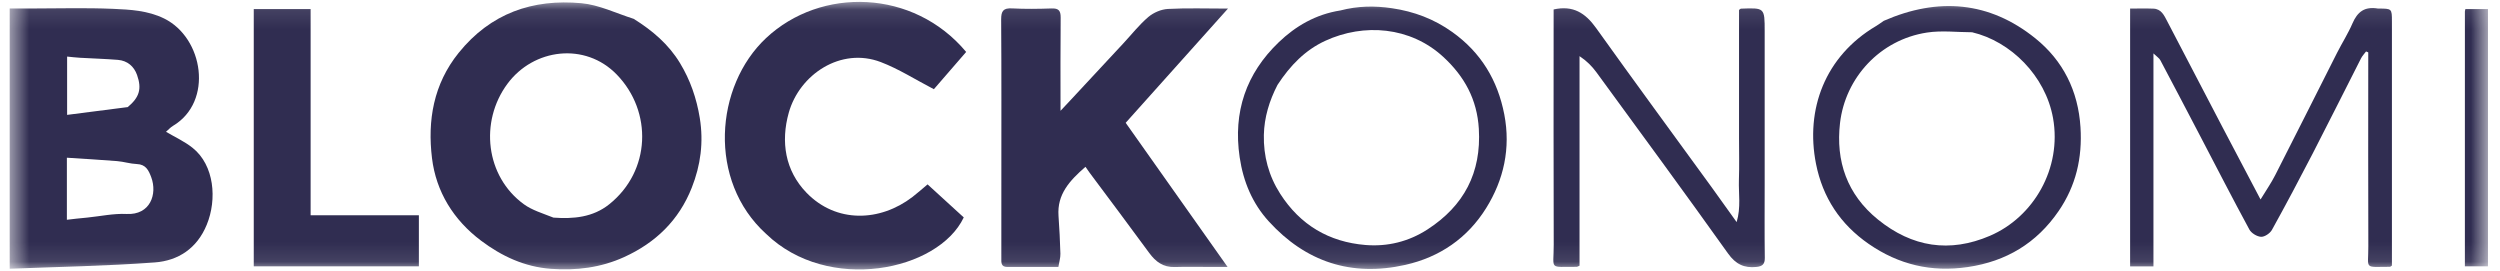 <svg width="129" height="14" viewBox="0 0 129 14" fill="none" xmlns="http://www.w3.org/2000/svg">
<g clip-path="url(#clip0_258_151)">
<mask id="mask0_258_151" style="mask-type:luminance" maskUnits="userSpaceOnUse" x="0" y="0" width="129" height="14">
<path d="M128.38 0.098H0.5V13.904H128.38V0.098Z" fill="white"/>
</mask>
<g mask="url(#mask0_258_151)">
<path d="M1.496 0.438C2.97 0.438 4.396 0.392 5.817 0.455C6.711 0.495 7.618 0.538 8.466 0.953C10.499 1.95 11.022 5.244 8.93 6.492C8.791 6.575 8.679 6.703 8.566 6.8C9.016 7.068 9.524 7.297 9.945 7.635C11.057 8.528 11.209 10.282 10.667 11.599C10.164 12.822 9.195 13.451 7.985 13.542C5.506 13.727 3.015 13.767 0.5 13.867C0.5 9.325 0.5 4.91 0.5 0.438C0.813 0.438 1.129 0.438 1.496 0.438ZM4.503 11.227C5.18 11.159 5.862 11.008 6.535 11.041C7.755 11.102 8.127 10.015 7.804 9.146C7.672 8.793 7.527 8.482 7.063 8.465C6.721 8.452 6.385 8.341 6.043 8.313C5.182 8.243 4.32 8.196 3.451 8.138C3.451 9.255 3.451 10.281 3.451 11.34C3.788 11.3 4.097 11.264 4.503 11.227ZM6.592 5.526C7.184 5.028 7.329 4.597 7.073 3.871C6.915 3.425 6.574 3.129 6.083 3.089C5.433 3.037 4.78 3.019 4.129 2.981C3.905 2.969 3.683 2.94 3.463 2.919C3.463 3.887 3.463 4.857 3.463 5.928C4.512 5.796 5.512 5.67 6.592 5.526Z" fill="#302D51"/>
<path d="M32.7 0.973C33.674 1.581 34.502 2.29 35.084 3.249C35.616 4.125 35.943 5.07 36.109 6.089C36.311 7.338 36.155 8.522 35.695 9.686C35.031 11.366 33.833 12.522 32.209 13.263C31.001 13.814 29.725 13.97 28.417 13.871C27.071 13.769 25.89 13.222 24.823 12.419C23.399 11.348 22.502 9.892 22.291 8.162C22.055 6.222 22.363 4.345 23.667 2.727C25.318 0.68 27.487 -0.067 30.005 0.166C30.909 0.25 31.781 0.68 32.7 0.973ZM28.558 11.229C29.589 11.303 30.59 11.217 31.434 10.543C33.583 8.828 33.68 5.76 31.826 3.848C30.196 2.165 27.532 2.495 26.179 4.33C24.739 6.281 25.056 9.101 27.029 10.537C27.451 10.845 27.983 11.001 28.558 11.229Z" fill="#302D51"/>
<path d="M62.447 13.774C61.805 13.774 61.211 13.76 60.618 13.779C60.023 13.797 59.633 13.508 59.297 13.048C58.286 11.664 57.254 10.296 56.231 8.922C56.16 8.827 56.095 8.728 56.01 8.607C55.188 9.323 54.542 10.027 54.619 11.136C54.664 11.788 54.7 12.441 54.717 13.094C54.722 13.305 54.654 13.517 54.612 13.774C53.733 13.774 52.855 13.773 51.977 13.775C51.637 13.776 51.669 13.537 51.669 13.314C51.67 11.992 51.67 10.67 51.67 9.347C51.67 6.568 51.679 3.788 51.66 1.008C51.657 0.565 51.772 0.407 52.228 0.432C52.904 0.469 53.584 0.458 54.262 0.435C54.618 0.423 54.733 0.544 54.73 0.902C54.714 2.459 54.723 4.018 54.723 5.718C54.954 5.471 55.11 5.306 55.266 5.139C56.169 4.168 57.073 3.197 57.976 2.225C58.399 1.771 58.786 1.274 59.256 0.875C59.523 0.649 59.918 0.48 60.265 0.461C61.256 0.406 62.252 0.442 63.364 0.442C61.558 2.459 59.826 4.394 58.085 6.337C59.811 8.778 61.544 11.229 63.343 13.774C63.011 13.774 62.754 13.774 62.447 13.774Z" fill="#302D51"/>
<path d="M39.533 12.07C36.505 9.33 36.887 4.443 39.528 1.966C42.357 -0.687 47.136 -0.572 49.854 2.68C49.27 3.355 48.682 4.034 48.188 4.603C47.237 4.109 46.38 3.559 45.449 3.203C43.381 2.413 41.25 3.849 40.7 5.817C40.281 7.315 40.51 8.801 41.613 9.942C43.15 11.532 45.41 11.446 47.084 10.163C47.348 9.96 47.596 9.737 47.863 9.514C48.478 10.075 49.104 10.647 49.73 11.219C48.413 13.991 42.725 15.155 39.533 12.07Z" fill="#302D51"/>
<path d="M122.707 0.441C123.423 0.442 123.423 0.442 123.423 1.101C123.423 5.138 123.423 9.175 123.423 13.212C123.423 13.38 123.423 13.547 123.423 13.701C123.376 13.733 123.349 13.767 123.323 13.767C121.949 13.77 122.211 13.921 122.206 12.702C122.193 9.547 122.202 6.392 122.202 3.237C122.202 3.058 122.202 2.88 122.202 2.702C122.164 2.686 122.126 2.671 122.088 2.655C122 2.774 121.894 2.884 121.828 3.013C120.995 4.647 120.178 6.289 119.337 7.918C118.653 9.242 117.954 10.558 117.232 11.862C117.133 12.04 116.855 12.228 116.67 12.219C116.458 12.208 116.168 12.03 116.066 11.841C115.208 10.258 114.385 8.656 113.551 7.06C112.861 5.741 112.171 4.421 111.473 3.106C111.418 3.001 111.299 2.931 111.118 2.756C111.118 6.507 111.118 10.113 111.118 13.746C110.704 13.746 110.323 13.746 109.914 13.746C109.914 9.331 109.914 4.914 109.914 0.441C110.312 0.441 110.713 0.429 111.113 0.445C111.525 0.461 111.669 0.792 111.83 1.1C112.775 2.916 113.721 4.731 114.671 6.544C115.308 7.761 115.95 8.976 116.644 10.293C116.929 9.825 117.193 9.446 117.401 9.037C118.473 6.937 119.528 4.828 120.593 2.725C120.852 2.214 121.164 1.728 121.389 1.203C121.64 0.62 122.01 0.318 122.707 0.441Z" fill="#302D51"/>
<path d="M13.094 1.967C13.094 1.443 13.094 0.97 13.094 0.469C14.073 0.469 15.03 0.469 16.028 0.469C16.028 3.997 16.028 7.533 16.028 11.108C17.907 11.108 19.746 11.108 21.614 11.108C21.614 12.004 21.614 12.859 21.614 13.744C18.797 13.744 15.974 13.744 13.094 13.744C13.094 9.839 13.094 5.928 13.094 1.967Z" fill="#302D51"/>
<path d="M91.057 9.498C91.057 10.803 91.046 12.058 91.064 13.312C91.069 13.645 90.921 13.744 90.634 13.774C89.999 13.842 89.563 13.636 89.165 13.078C86.93 9.943 84.649 6.84 82.376 3.731C82.147 3.418 81.871 3.14 81.504 2.897C81.504 6.509 81.504 10.121 81.504 13.71C81.42 13.745 81.391 13.768 81.362 13.768C79.891 13.758 80.176 13.958 80.172 12.623C80.158 8.74 80.167 4.857 80.167 0.974C80.167 0.809 80.167 0.644 80.167 0.488C81.164 0.261 81.803 0.67 82.354 1.44C84.325 4.198 86.334 6.929 88.328 9.671C88.742 10.241 89.149 10.816 89.61 11.46C89.841 10.704 89.705 9.99 89.728 9.292C89.753 8.563 89.734 7.834 89.734 7.105C89.734 6.359 89.734 5.613 89.734 4.867C89.734 4.138 89.734 3.408 89.734 2.679C89.734 1.952 89.734 1.225 89.734 0.512C89.782 0.48 89.808 0.448 89.835 0.446C91.057 0.398 91.057 0.399 91.057 1.613C91.057 4.225 91.057 6.836 91.057 9.498Z" fill="#302D51"/>
<path d="M69.162 0.54C70.07 0.303 70.933 0.293 71.823 0.424C72.967 0.593 73.996 0.98 74.938 1.653C76.419 2.71 77.28 4.139 77.622 5.907C77.957 7.648 77.597 9.278 76.681 10.745C75.721 12.283 74.297 13.268 72.51 13.669C69.729 14.294 67.367 13.509 65.467 11.421C64.629 10.501 64.154 9.382 63.967 8.117C63.62 5.772 64.302 3.793 65.983 2.181C66.851 1.348 67.891 0.739 69.162 0.54ZM65.919 4.381C65.499 5.192 65.234 6.057 65.215 6.964C65.192 8.049 65.464 9.073 66.06 10.002C67.093 11.61 68.577 12.487 70.46 12.642C71.598 12.735 72.687 12.469 73.66 11.838C75.541 10.619 76.442 8.915 76.308 6.648C76.218 5.129 75.566 3.939 74.468 2.931C72.77 1.372 70.377 1.188 68.388 2.104C67.352 2.581 66.58 3.37 65.919 4.381Z" fill="#302D51"/>
<path d="M97.201 1.075C100.012 -0.154 102.659 0.072 105.026 1.98C106.45 3.127 107.235 4.685 107.353 6.568C107.453 8.152 107.119 9.587 106.223 10.893C105.088 12.547 103.525 13.487 101.538 13.78C99.666 14.057 97.977 13.659 96.427 12.587C94.961 11.573 94.051 10.195 93.706 8.455C93.15 5.649 94.166 2.904 96.801 1.346C96.928 1.271 97.046 1.18 97.201 1.075ZM101.761 1.665C100.984 1.663 100.19 1.563 99.431 1.68C97.004 2.051 95.216 4.016 94.945 6.347C94.717 8.309 95.305 10.037 96.905 11.33C98.667 12.755 100.601 13.059 102.679 12.168C104.938 11.2 106.399 8.684 105.937 6.095C105.545 3.905 103.745 2.131 101.761 1.665Z" fill="#302D51"/>
<path d="M127.188 7.869C127.188 5.41 127.188 3.002 127.189 0.593C127.189 0.561 127.202 0.53 127.214 0.469C127.588 0.469 127.97 0.469 128.38 0.469C128.38 4.879 128.38 9.296 128.38 13.743C128.008 13.743 127.627 13.743 127.188 13.743C127.188 11.807 127.188 9.864 127.188 7.869Z" fill="#302D51"/>
</g>
</g>
<defs>
<clipPath id="clip0_258_151">
<rect width="129" height="14" fill="white"/>
</clipPath>
</defs>
</svg>
